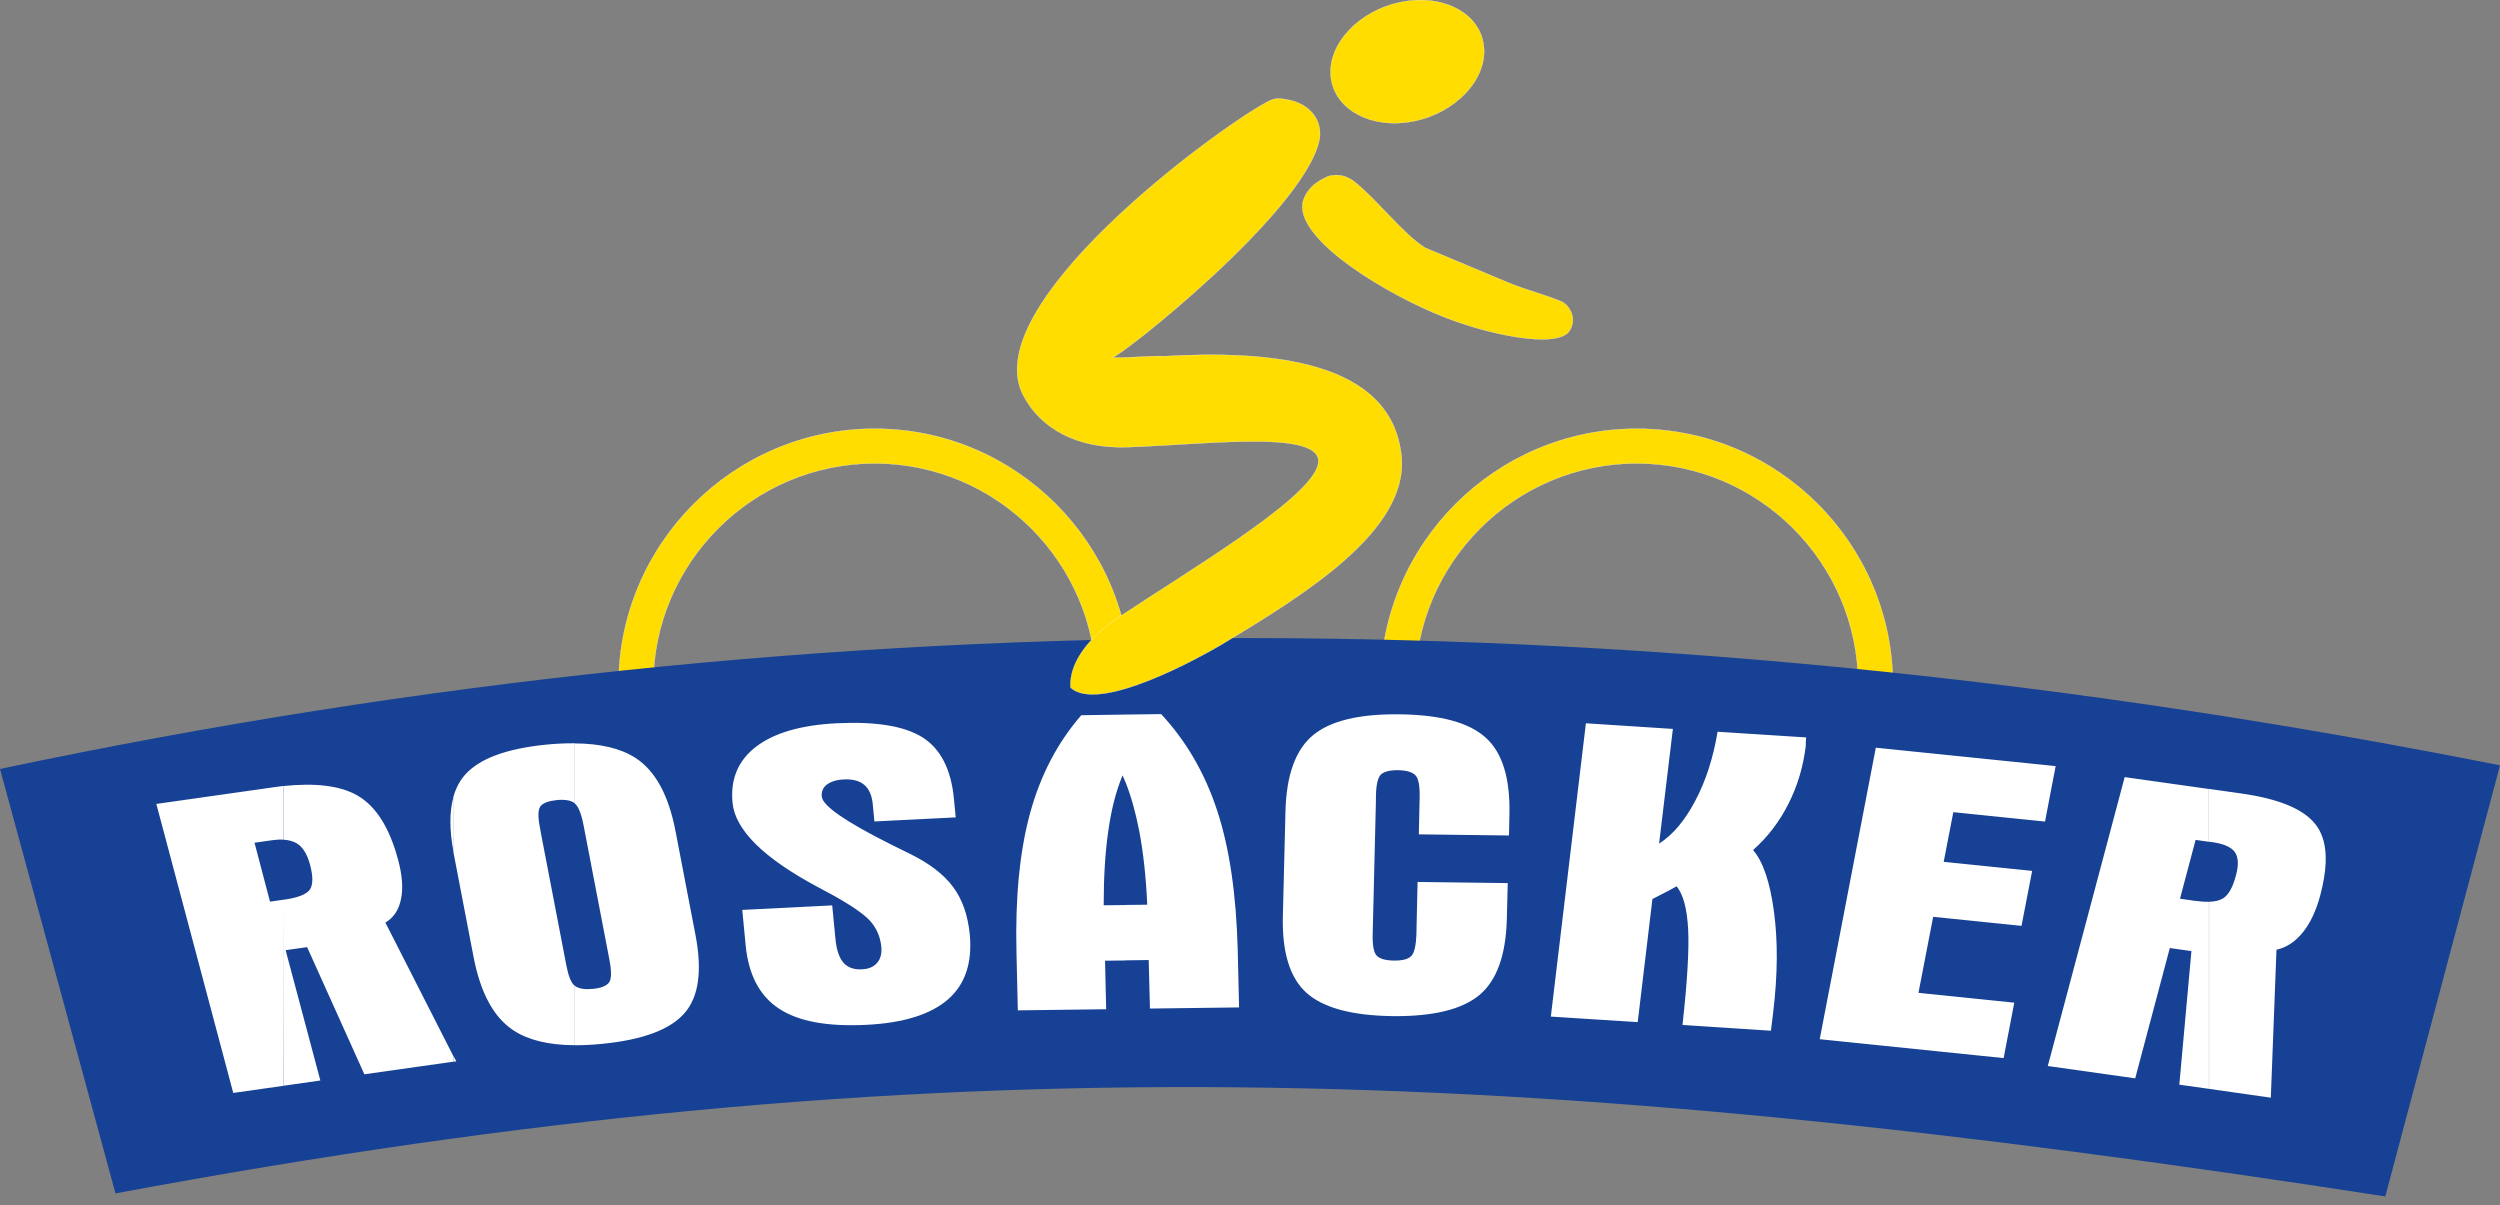 <?xml version="1.0" encoding="utf-8"?>
<!-- Generator: Adobe Illustrator 27.0.0, SVG Export Plug-In . SVG Version: 6.00 Build 0)  -->
<svg version="1.1" id="Ebene_1" xmlns="http://www.w3.org/2000/svg" xmlns:xlink="http://www.w3.org/1999/xlink" x="0px" y="0px"
	 viewBox="0 0 2210.1 1065.3" style="enable-background:new 0 0 2210.1 1065.3;" xml:space="preserve">
<rect x="0" y="0" width="2210.1" height="1065.3" fill="#808080" stroke="none"/>
<style type="text/css">
	.st0{fill-rule:evenodd;clip-rule:evenodd;fill:#FFDD00;stroke:#FFFFFF;stroke-width:0.22;stroke-miterlimit:10;}
	.st1{fill-rule:evenodd;clip-rule:evenodd;fill:#FFDD00;}
	.st2{fill:none;stroke:#FFFFFF;stroke-width:0.22;stroke-miterlimit:10;}
	.st3{fill-rule:evenodd;clip-rule:evenodd;fill:#164194;}
	.st4{fill-rule:evenodd;clip-rule:evenodd;fill:#FFFFFF;}
</style>
<g>
	<path class="st0" d="M1238.7,1.8c37.2-7.5,70.1,10.1,73.1,39.2c3.1,29-24.8,58.8-62.1,66.2c-37.3,7.4-70.1-10.2-73.2-39.2
		S1201.4,9.2,1238.7,1.8L1238.7,1.8L1238.7,1.8z"/>
	<g>
		<path class="st1" d="M773.3,379c124.8,0,226.5,101.7,226.5,226.5S898.1,832,773.3,832v-30.7c107.9,0,195.8-88,195.8-195.8
			s-87.9-195.8-195.8-195.8V379L773.3,379L773.3,379z M773.3,832c-124.8,0-226.5-101.8-226.5-226.5S648.5,379,773.3,379v30.7
			c-107.9,0-195.8,87.9-195.8,195.8s88,195.8,195.8,195.8V832z"/>
		<path class="st2" d="M773.3,379c124.8,0,226.5,101.7,226.5,226.5S898.1,832,773.3,832S546.8,730.2,546.8,605.5
			S648.5,379,773.3,379L773.3,379L773.3,379z M773.3,409.7c107.9,0,195.8,87.9,195.8,195.8s-87.9,195.8-195.8,195.8
			s-195.8-88-195.8-195.8S665.4,409.7,773.3,409.7L773.3,409.7L773.3,409.7z"/>
	</g>
	<g>
		<path class="st1" d="M1446.9,379c124.8,0,226.5,101.7,226.5,226.5S1571.7,832,1446.9,832v-30.7c107.9,0,195.8-88,195.8-195.8
			s-87.9-195.8-195.8-195.8V379L1446.9,379L1446.9,379z M1446.9,832c-124.8,0-226.6-101.8-226.6-226.5S1322.1,379,1446.9,379v30.7
			c-107.9,0-195.8,87.9-195.8,195.8s88,195.8,195.8,195.8V832z"/>
		<path class="st2" d="M1446.9,379c124.8,0,226.5,101.7,226.5,226.5S1571.7,832,1446.9,832s-226.6-101.8-226.6-226.5
			S1322.1,379,1446.9,379L1446.9,379L1446.9,379z M1446.9,409.7c107.9,0,195.8,87.9,195.8,195.8s-87.9,195.8-195.8,195.8
			s-195.8-88-195.8-195.8S1339.1,409.7,1446.9,409.7L1446.9,409.7L1446.9,409.7z"/>
	</g>
	<path class="st0" d="M1174,155.8c6.3-1.7,14.5-1.9,22.9,4.5c18.9,14.4,43.8,47,63.1,58.8c19.5,8.2,53.8,22.5,73.3,30.7
		c15.1,6.3,32.7,10.7,47.7,17c5.8,3,13.9,14.1,6.4,25.9c-10.5,15.6-72.9,4.2-120.5-16.4c-53.9-23.3-128.4-71.1-113.7-102
		C1158.3,163.4,1166.9,159.3,1174,155.8L1174,155.8L1174,155.8z"/>
</g>
<path class="st2" d="M1088.1,564.9c-2.8,1.7-5.5,3.2-7.8,4.6c-17.5,10.4-107.2,61.7-132.3,38.2c-1.7-24.7,23.4-50.2,43.6-63.6"/>
<path class="st3" d="M0,679.8c742.1-156.9,1468-150.6,2210.1-3.2l-101.4,381.1c-763.6-118-1279.2-138.4-2006.6-2.7L0,679.8z"/>
<path class="st4" d="M2056,756.7v5.5c-0.3,8.6-1.9,18.4-4.8,29.3c-3.6,13.5-8.7,24.4-15.3,32.6c-6.6,8.3-14.4,13.5-23.4,15.5
	l-5,130.8l-54.7-7.8V797.2c5.3-0.1,9.4-1.2,12.3-2.9c5-3,8.9-10,11.7-20.9c2.4-8.9,2-15.6-1.1-20.1c-3.2-4.4-9.6-7.3-19.3-8.7
	l-3.7-0.5v-46.7l28.9,4.1c33,4.7,54.7,13.7,65.2,27C2052.6,735.7,2055.6,745.1,2056,756.7L2056,756.7L2056,756.7z M1952.8,697.5
	v46.7l-11.8-1.7l-13.8,52l12.7,1.8c4.9,0.7,9.2,1,13,0.9v165.4l-26.3-3.7l10.7-118.1l-19.1-2.7l-30.6,115.2l-73.8-10.4v-13.5
	l64.5-242.4L1952.8,697.5L1952.8,697.5L1952.8,697.5z M1813.8,695.3l3.5-18l-3.5-0.4V695.3z M1813.8,676.9v18.4l-5.9,31l-81.1-8.3
	l-8.5,43.9l78.2,8l-9.4,48.6l-78.1-8l-13,67.2l84.7,8.7l-9.4,49l-162.6-16.7l49.6-257.7L1813.8,676.9L1813.8,676.9z M1813.8,929.4
	l-3.5,13l3.5,0.5V929.4L1813.8,929.4L1813.8,929.4z M995,849v-49l19.2-0.2c-1.1-24.7-3.5-46.7-7.2-65.8c-3.2-16.3-7.2-30.5-12-42.5
	v-59.8l31.5-0.4c22.1,23.7,38.7,52.2,49.6,85.5c10.9,33.2,16.8,74.2,18.1,122.9l1.2,50.9l-78.8,1l-1.1-42.9L995,849L995,849L995,849
	z M1136.4,717.3c0.8-32.1,8.9-54.5,24.3-67.3c15.4-12.8,41-19,76.8-18.5c35.8,0.4,61.1,7.2,75.8,20.5c14.8,13.2,21.8,35.8,21.1,67.9
	l-0.4,18.7l-79.7-1l0.7-32c0.3-10.5-0.9-17.3-3.7-20.2c-2.8-2.9-7.8-4.3-15-4.5c-7.5-0.1-12.7,1.2-15.4,3.7
	c-2.7,2.6-4.3,8.7-4.5,18.6l-0.1,7.6l-2.8,115.3c-0.2,9.9,1,16.3,3.7,18.9c2.8,2.7,7.8,4.1,15.1,4.2s12.5-1.2,15.3-4
	c2.8-2.8,4.3-9.7,4.6-20.5l0.1-5.8l0.9-39.2l79.7,1l-0.8,31.6c-0.8,32.1-8.9,54.6-24.3,67.4c-15.5,12.8-41,19-76.8,18.6
	c-35.9-0.5-61.1-7.3-75.9-20.5c-14.8-13.2-21.8-35.9-21-68L1136.4,717.3L1136.4,717.3L1136.4,717.3L1136.4,717.3z M1487.4,906.1
	c4.2-38.1,5.9-66.2,5-84.2c-0.9-18.1-4.2-30.9-10.2-38.4c-3.4,2-8.6,4.8-15.6,8.3c-2.4,1.2-4.2,2.2-5.8,3l-13,108.8l-76.8-4.9
	l31-259.3l76.9,5l-12.2,101.4c12.2-7.8,22.9-20.5,32.1-38.1c9.3-17.6,15.8-37.9,19.6-60.8l78.3,5c-0.1,1.5-0.3,3.1-0.3,4.7v2.6
	c-2.2,18.4-7.3,35.6-15.3,51.3c-7.9,15.8-18.4,29.5-31.3,41c8.8,10.1,15,28.4,18.5,54.7c3.5,26.3,3.2,55.5-0.6,87.6l-2.1,17.4
	L1487.4,906.1L1487.4,906.1L1487.4,906.1z M995,631.7v59.8c-0.9-2.1-1.7-4.1-2.6-6c-5.6,13.3-9.9,29.7-12.6,48.9
	c-2.8,19.2-4.1,41.2-4.1,65.9l19.3-0.2v49l-18.1,0.2l1,42.9l-78.1,1l-1.2-50.9c-1.2-49,2.9-90.2,12.1-123.7
	c9.2-33.5,24.3-62.3,45.2-86.3L995,631.7L995,631.7z M508.1,924v-52.6c0.1,0.1,0.2,0.2,0.4,0.3c3.3,2.4,8.6,3.2,15.8,2.5
	c7.3-0.8,12.1-2.7,14.2-5.8c2.2-3.2,2.2-10.1,0.1-20.7l-1.1-5.8l-21.6-112.3c-2-10.3-4.6-16.8-7.9-19.4v-53c23,0.1,41,4.5,53.9,12.9
	c17.5,11.4,29.2,32.9,35.3,64.7l17.6,91.5c6.1,31.8,3,54.9-9.6,69.3c-12.5,14.4-36.4,23.5-71.9,27.1
	C524.5,923.6,516,924.1,508.1,924L508.1,924L508.1,924z M773,726.2l-1.4-14.8c-0.7-8-3.2-13.9-7.5-17.5c-4.2-3.7-10.5-5.3-18.7-4.8
	c-6.1,0.3-10.9,1.9-14.4,4.5c-3.5,2.7-5,6.3-4.5,10.7c0.8,8.1,21,22.1,60.7,42c7.5,3.7,13.2,6.6,17.4,8.6
	c17.1,8.4,29.7,18.1,37.9,29.1s13.1,24.9,14.8,41.9c2.4,25.1-4,44.3-19.2,57.6c-15.3,13.3-39.4,20.9-72.4,22.5
	c-34.2,1.7-59.9-3-77-14.3c-17.1-11.2-26.9-29.8-29.5-55.8l-3-31.5l79.5-4l2.8,28.9c0.9,10.2,3.3,17.3,7.1,21.7
	c3.7,4.3,9.2,6.3,16.5,5.9c6-0.3,10.4-2.2,13.4-5.8c3-3.5,4.2-8.3,3.6-14.4c-0.9-8.5-4.1-16-9.7-22.4c-5.7-6.3-17.1-14.1-34.1-23.5
	c-2.9-1.6-7.1-3.9-12.7-6.8c-47.7-25.6-72.7-50.4-75-74.3c-2-20.9,4.9-37.4,20.8-49.6c16-12.2,39.7-19.1,71.2-20.7
	c34.7-1.7,60,2.4,76,12.5c15.9,10.1,25.2,28.1,27.7,54.1l1.6,16.6L773,726.2L773,726.2L773,726.2z M508.1,657.1v53
	c0,0-0.1,0-0.1-0.1c-3.4-2.5-8.6-3.4-15.8-2.7c-7.4,0.8-12.2,2.6-14.4,5.5c-2.2,2.8-2.4,9.1-0.5,18.8l1.4,7.6l22,114.3
	c1.8,9.4,4.2,15.4,7.3,17.9V924c-23-0.1-40.9-4.5-53.9-13c-17.4-11.3-29.2-32.8-35.4-64.7l-17.6-91.6c-0.1-0.7-0.3-1.5-0.4-2.2
	v-47.7c2.1-7.6,5.5-14.1,10-19.4c12.5-14.5,36.4-23.5,71.9-27.1C491.8,657.4,500.2,657,508.1,657.1L508.1,657.1z M400.8,938.6v-5.3
	l2.6,5L400.8,938.6L400.8,938.6L400.8,938.6z M250.5,795.4l0.9-0.1c11.9-1.7,19.3-4.6,22.4-8.7c3-4.2,3.1-11.7,0.2-22.5
	c-2.5-9-6.2-15.1-11.4-18.4c-3.2-2-7.3-3.1-12.2-3.4v-47.4c28.7-3,50.4-0.3,65.5,8.3c16.5,9.5,28.5,28.5,36.1,57.1
	c3.6,13.5,4.5,25.1,2.5,34.5c-1.9,9.5-6.4,16.4-13.8,20.8l59.9,117.7v5.3l-78.5,11.1l-50.6-112.4l-19,2.7l30.7,115.2l-32.9,4.7
	L250.5,795.4L250.5,795.4L250.5,795.4L250.5,795.4z M400.8,704.9c-3.5,12.7-3.5,28.5,0,47.7V704.9z M238.7,797.1l11.8-1.7v164.5
	l-44.3,6.3l-68-255.5l103.5-14.7c3-0.4,6-0.8,8.9-1.2v47.4c-3-0.1-6.5,0.1-10.1,0.6l-15.5,2.2L238.7,797.1L238.7,797.1L238.7,797.1z
	"/>
<path class="st0" d="M1136.9,87.8c23.1,3.8,32.8,20.7,29.4,36.4C1152.6,187.4,990.1,316,983.4,316c11.2,0.8,34.8-1.8,46-1.1
	c92.3-5.3,201.2,3,209.6,88.7c6.3,65.9-87.1,122.8-158.7,166c-17.5,10.4-108.9,61.7-133.9,38.2c-1.7-24.7,21-47.7,41-61.1
	c63.7-42.3,165.2-102.4,177-133.5c13.1-34.5-92.4-20.5-167.5-17.9c-45.3,1.6-77-16.7-92.3-45.7c-41.8-79.5,169.9-235,215.1-259.2
	C1126.3,86.7,1129.8,86.6,1136.9,87.8L1136.9,87.8L1136.9,87.8z"/>
</svg>
